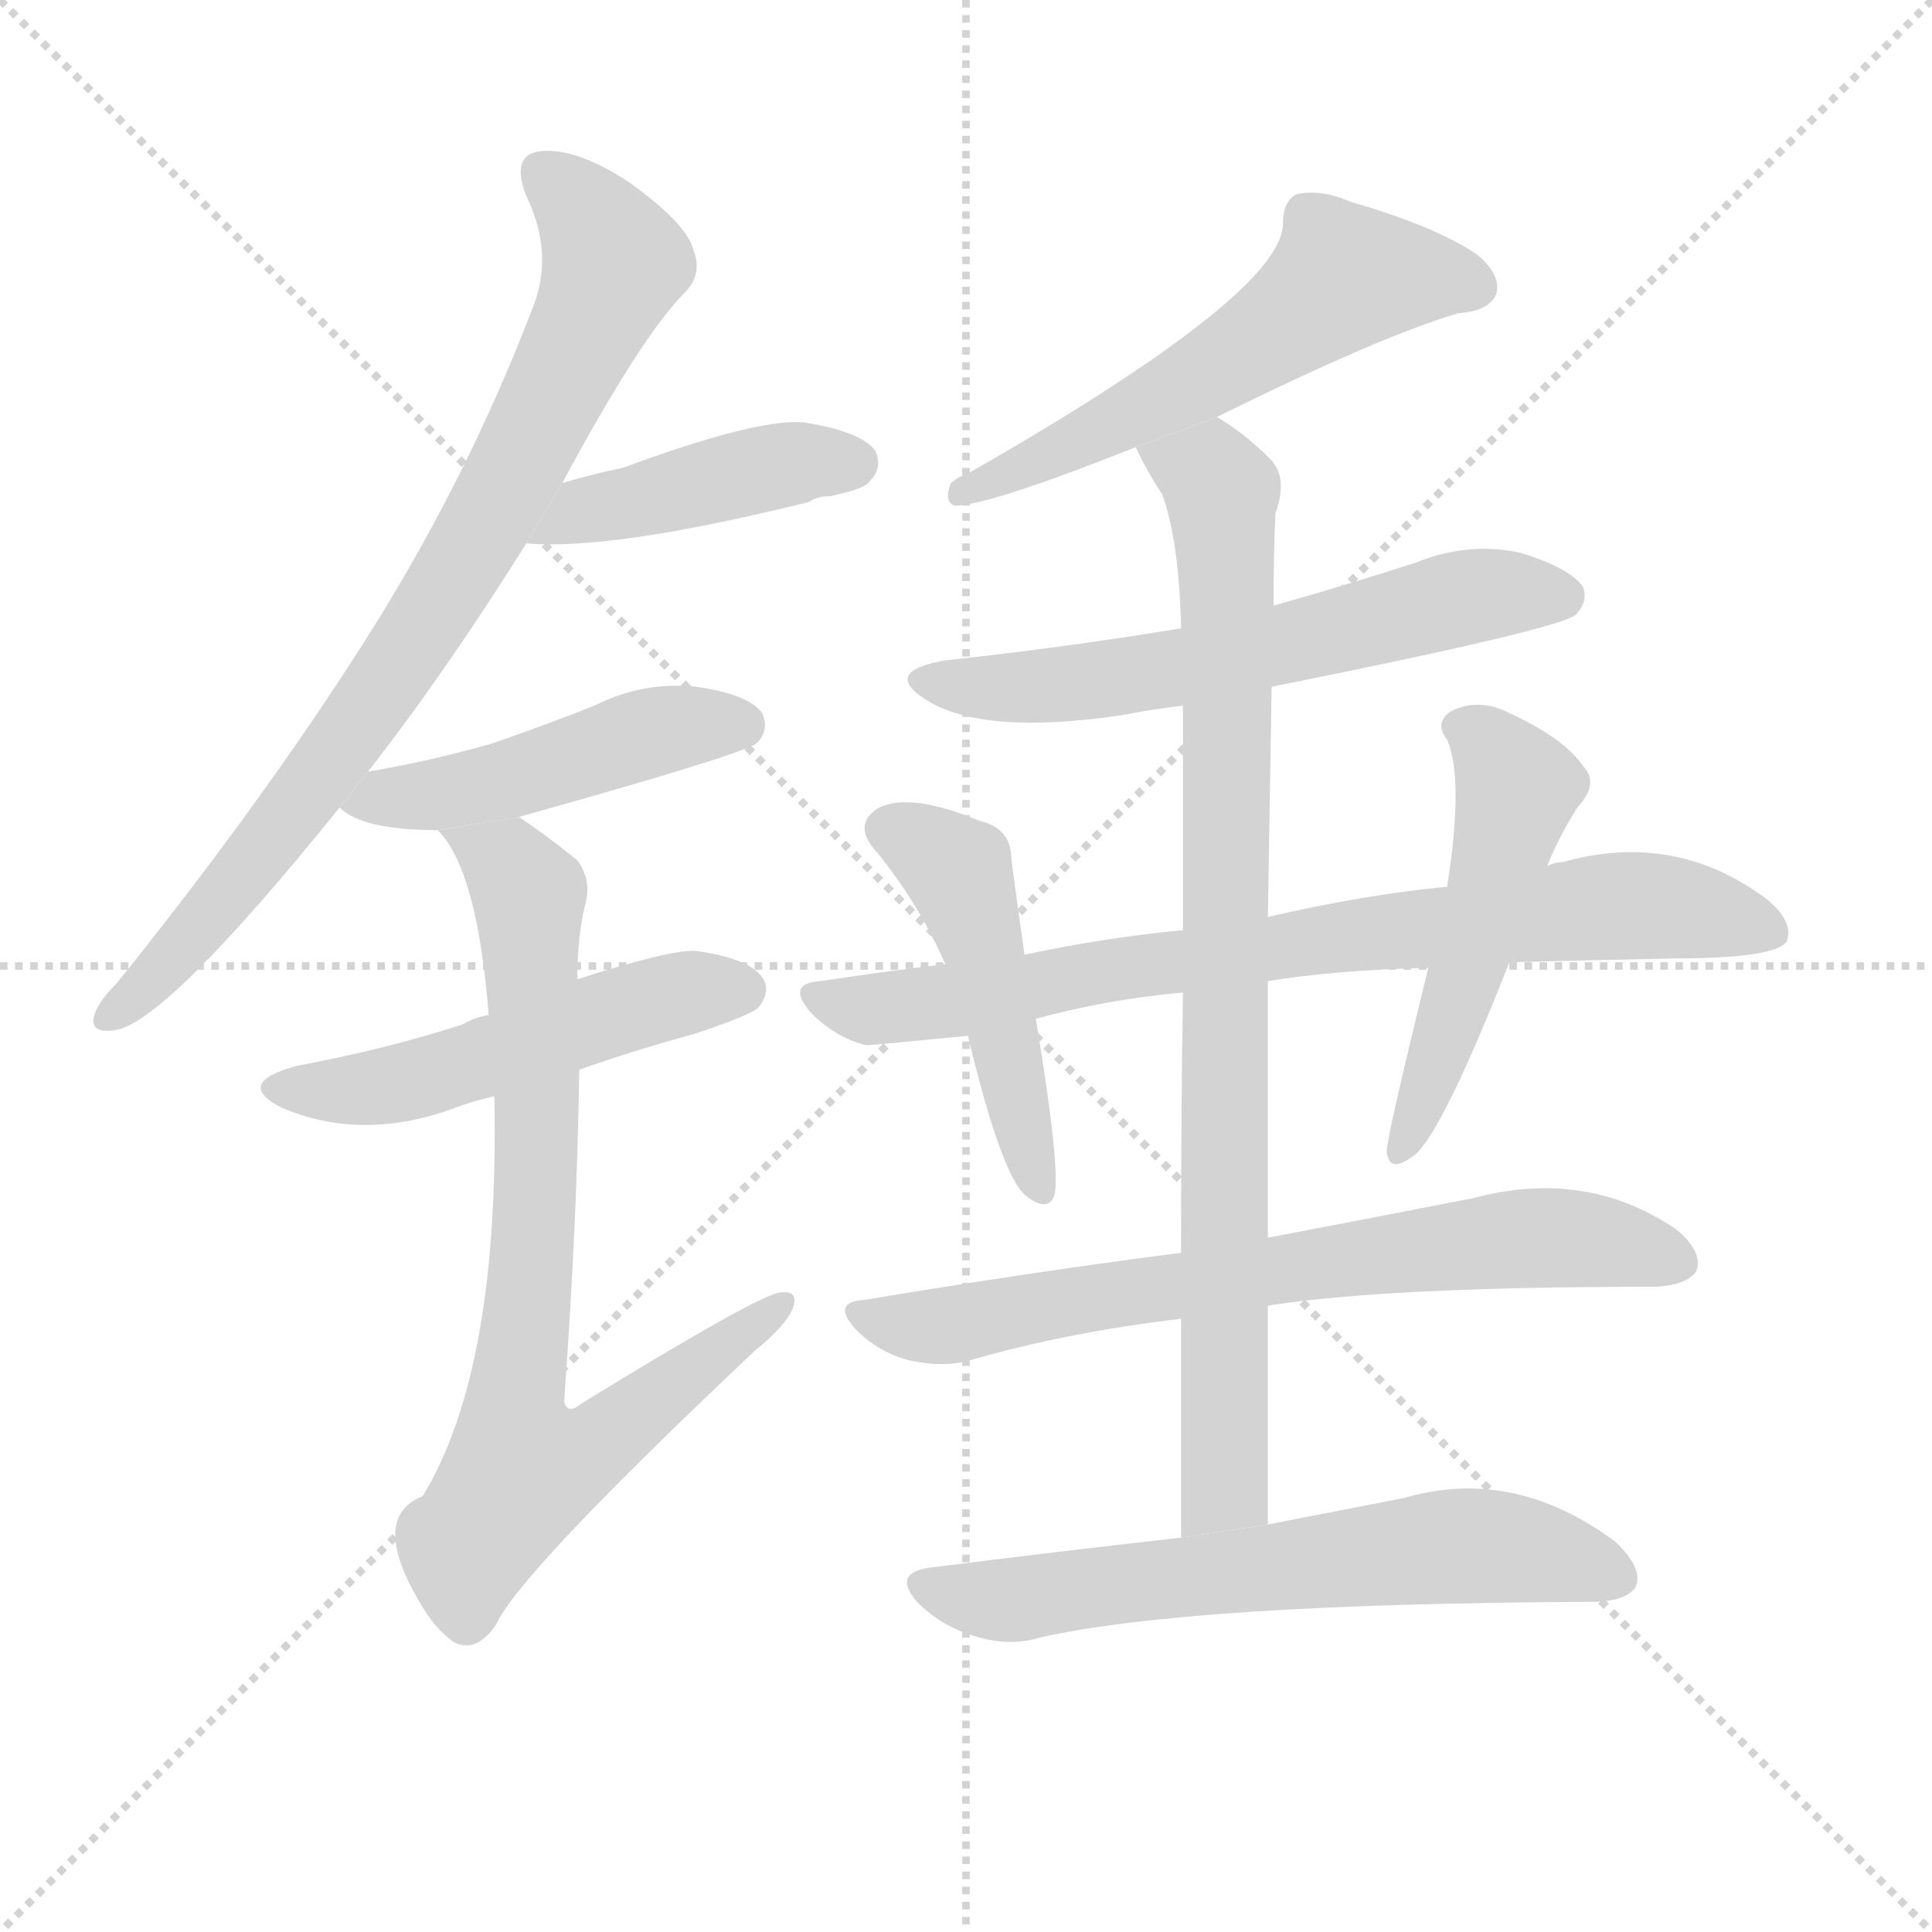 <svg version="1.1" viewBox="0 0 1024 1024" xmlns="http://www.w3.org/2000/svg">
  <g stroke="lightgray" stroke-dasharray="1,1" stroke-width="1" transform="scale(4, 4)">
    <line x1="0" y1="0" x2="256" y2="256"></line>
    <line x1="256" y1="0" x2="0" y2="256"></line>
    <line x1="128" y1="0" x2="128" y2="256"></line>
    <line x1="0" y1="128" x2="256" y2="128"></line>
  </g>
  <g transform="scale(1, -1) translate(0, -900)">
    <style scoped="true" type="text/css">
      
        @keyframes keyframes0 {
          from {
            stroke: blue;
            stroke-dashoffset: 798;
            stroke-width: 128;
          }
          72% {
            animation-timing-function: step-end;
            stroke: blue;
            stroke-dashoffset: 0;
            stroke-width: 128;
          }
          to {
            stroke: black;
            stroke-width: 1024;
          }
        }
        #make-me-a-hanzi-animation-0 {
          animation: keyframes0 0.899s both;
          animation-delay: 0s;
          animation-timing-function: linear;
        }
      
        @keyframes keyframes1 {
          from {
            stroke: blue;
            stroke-dashoffset: 431;
            stroke-width: 128;
          }
          58% {
            animation-timing-function: step-end;
            stroke: blue;
            stroke-dashoffset: 0;
            stroke-width: 128;
          }
          to {
            stroke: black;
            stroke-width: 1024;
          }
        }
        #make-me-a-hanzi-animation-1 {
          animation: keyframes1 0.601s both;
          animation-delay: 0.899s;
          animation-timing-function: linear;
        }
      
        @keyframes keyframes2 {
          from {
            stroke: blue;
            stroke-dashoffset: 468;
            stroke-width: 128;
          }
          60% {
            animation-timing-function: step-end;
            stroke: blue;
            stroke-dashoffset: 0;
            stroke-width: 128;
          }
          to {
            stroke: black;
            stroke-width: 1024;
          }
        }
        #make-me-a-hanzi-animation-2 {
          animation: keyframes2 0.631s both;
          animation-delay: 1.5s;
          animation-timing-function: linear;
        }
      
        @keyframes keyframes3 {
          from {
            stroke: blue;
            stroke-dashoffset: 507;
            stroke-width: 128;
          }
          62% {
            animation-timing-function: step-end;
            stroke: blue;
            stroke-dashoffset: 0;
            stroke-width: 128;
          }
          to {
            stroke: black;
            stroke-width: 1024;
          }
        }
        #make-me-a-hanzi-animation-3 {
          animation: keyframes3 0.663s both;
          animation-delay: 2.131s;
          animation-timing-function: linear;
        }
      
        @keyframes keyframes4 {
          from {
            stroke: blue;
            stroke-dashoffset: 779;
            stroke-width: 128;
          }
          72% {
            animation-timing-function: step-end;
            stroke: blue;
            stroke-dashoffset: 0;
            stroke-width: 128;
          }
          to {
            stroke: black;
            stroke-width: 1024;
          }
        }
        #make-me-a-hanzi-animation-4 {
          animation: keyframes4 0.884s both;
          animation-delay: 2.794s;
          animation-timing-function: linear;
        }
      
        @keyframes keyframes5 {
          from {
            stroke: blue;
            stroke-dashoffset: 560;
            stroke-width: 128;
          }
          65% {
            animation-timing-function: step-end;
            stroke: blue;
            stroke-dashoffset: 0;
            stroke-width: 128;
          }
          to {
            stroke: black;
            stroke-width: 1024;
          }
        }
        #make-me-a-hanzi-animation-5 {
          animation: keyframes5 0.706s both;
          animation-delay: 3.678s;
          animation-timing-function: linear;
        }
      
        @keyframes keyframes6 {
          from {
            stroke: blue;
            stroke-dashoffset: 597;
            stroke-width: 128;
          }
          66% {
            animation-timing-function: step-end;
            stroke: blue;
            stroke-dashoffset: 0;
            stroke-width: 128;
          }
          to {
            stroke: black;
            stroke-width: 1024;
          }
        }
        #make-me-a-hanzi-animation-6 {
          animation: keyframes6 0.736s both;
          animation-delay: 4.383s;
          animation-timing-function: linear;
        }
      
        @keyframes keyframes7 {
          from {
            stroke: blue;
            stroke-dashoffset: 851;
            stroke-width: 128;
          }
          73% {
            animation-timing-function: step-end;
            stroke: blue;
            stroke-dashoffset: 0;
            stroke-width: 128;
          }
          to {
            stroke: black;
            stroke-width: 1024;
          }
        }
        #make-me-a-hanzi-animation-7 {
          animation: keyframes7 0.943s both;
          animation-delay: 5.119s;
          animation-timing-function: linear;
        }
      
        @keyframes keyframes8 {
          from {
            stroke: blue;
            stroke-dashoffset: 769;
            stroke-width: 128;
          }
          71% {
            animation-timing-function: step-end;
            stroke: blue;
            stroke-dashoffset: 0;
            stroke-width: 128;
          }
          to {
            stroke: black;
            stroke-width: 1024;
          }
        }
        #make-me-a-hanzi-animation-8 {
          animation: keyframes8 0.876s both;
          animation-delay: 6.062s;
          animation-timing-function: linear;
        }
      
        @keyframes keyframes9 {
          from {
            stroke: blue;
            stroke-dashoffset: 471;
            stroke-width: 128;
          }
          61% {
            animation-timing-function: step-end;
            stroke: blue;
            stroke-dashoffset: 0;
            stroke-width: 128;
          }
          to {
            stroke: black;
            stroke-width: 1024;
          }
        }
        #make-me-a-hanzi-animation-9 {
          animation: keyframes9 0.633s both;
          animation-delay: 6.938s;
          animation-timing-function: linear;
        }
      
        @keyframes keyframes10 {
          from {
            stroke: blue;
            stroke-dashoffset: 497;
            stroke-width: 128;
          }
          62% {
            animation-timing-function: step-end;
            stroke: blue;
            stroke-dashoffset: 0;
            stroke-width: 128;
          }
          to {
            stroke: black;
            stroke-width: 1024;
          }
        }
        #make-me-a-hanzi-animation-10 {
          animation: keyframes10 0.654s both;
          animation-delay: 7.571s;
          animation-timing-function: linear;
        }
      
        @keyframes keyframes11 {
          from {
            stroke: blue;
            stroke-dashoffset: 695;
            stroke-width: 128;
          }
          69% {
            animation-timing-function: step-end;
            stroke: blue;
            stroke-dashoffset: 0;
            stroke-width: 128;
          }
          to {
            stroke: black;
            stroke-width: 1024;
          }
        }
        #make-me-a-hanzi-animation-11 {
          animation: keyframes11 0.816s both;
          animation-delay: 8.225s;
          animation-timing-function: linear;
        }
      
        @keyframes keyframes12 {
          from {
            stroke: blue;
            stroke-dashoffset: 627;
            stroke-width: 128;
          }
          67% {
            animation-timing-function: step-end;
            stroke: blue;
            stroke-dashoffset: 0;
            stroke-width: 128;
          }
          to {
            stroke: black;
            stroke-width: 1024;
          }
        }
        #make-me-a-hanzi-animation-12 {
          animation: keyframes12 0.76s both;
          animation-delay: 9.041s;
          animation-timing-function: linear;
        }
      
    </style>
    
      <path d="M 195 491 Q 235 542 279 612 L 298 644 Q 340 722 363 745 Q 373 755 367 769 Q 363 782 334 803 Q 307 821 288 820 Q 270 819 279 796 Q 294 765 282 736 Q 246 642 190 555 Q 136 471 62 379 Q 52 369 50 362 Q 47 352 61 354 Q 88 358 180 472 L 195 491 Z" fill="lightgray"></path>
    
      <path d="M 279 612 Q 324 608 429 634 Q 433 637 440 637 Q 459 641 461 645 Q 468 652 464 661 Q 457 671 427 676 Q 403 679 330 652 Q 315 649 298 644 L 279 612 Z" fill="lightgray"></path>
    
      <path d="M 275 467 Q 393 500 401 506 Q 408 513 404 522 Q 397 532 369 536 Q 341 539 315 526 Q 290 516 261 506 Q 230 497 195 491 L 180 472 Q 192 460 232 460 L 275 467 Z" fill="lightgray"></path>
    
      <path d="M 307 333 Q 335 343 368 352 Q 398 362 402 366 Q 409 375 404 382 Q 397 392 369 396 Q 356 397 306 381 L 259 362 Q 252 361 245 357 Q 205 344 157 335 Q 124 326 149 313 Q 191 295 239 312 Q 249 316 262 319 L 307 333 Z" fill="lightgray"></path>
    
      <path d="M 262 319 Q 265 174 224 107 Q 194 95 226 45 Q 232 36 240 30 Q 252 23 263 39 Q 275 66 400 184 Q 416 197 420 206 Q 424 216 414 215 Q 404 215 308 156 Q 301 150 299 157 Q 306 254 307 333 L 306 381 Q 306 403 310 420 Q 314 433 306 444 Q 290 457 275 467 L 232 460 Q 253 439 259 362 L 262 319 Z" fill="lightgray"></path>
    
      <path d="M 645 679 Q 732 722 773 734 Q 789 735 793 744 Q 796 754 783 765 Q 761 780 716 793 Q 700 800 687 797 Q 680 793 680 782 Q 681 745 513 649 Q 509 648 504 644 Q 500 634 506 632 Q 524 632 602 663 L 645 679 Z" fill="lightgray"></path>
    
      <path d="M 674 536 Q 824 566 835 574 Q 842 581 839 589 Q 832 599 806 607 Q 778 613 751 602 Q 714 590 675 579 L 626 567 Q 566 557 501 550 Q 467 544 491 529 Q 521 510 595 521 Q 610 524 627 526 L 674 536 Z" fill="lightgray"></path>
    
      <path d="M 672 92 Q 672 152 672 208 L 672 244 Q 672 316 672 380 L 672 414 Q 673 478 674 536 L 675 579 Q 675 607 676 628 Q 683 647 673 657 Q 660 670 645 679 L 602 663 Q 608 650 616 638 Q 625 613 626 567 L 627 526 Q 627 486 627 407 L 627 374 Q 626 316 626 236 L 626 201 Q 626 149 626 85 L 672 92 Z" fill="lightgray"></path>
    
      <path d="M 672 380 Q 709 386 757 387 L 800 390 Q 840 391 887 392 Q 941 392 947 401 Q 951 411 937 423 Q 888 460 828 443 Q 824 443 820 441 L 767 430 Q 724 426 672 414 L 627 407 Q 585 403 543 394 L 501 389 Q 468 385 435 380 Q 416 379 430 363 Q 443 350 459 346 Q 462 346 513 351 L 549 360 Q 585 370 627 374 L 672 380 Z" fill="lightgray"></path>
    
      <path d="M 543 394 Q 539 422 536 445 Q 536 461 519 465 Q 483 480 466 472 Q 451 463 465 448 Q 487 421 501 389 L 513 351 Q 531 276 544 266 Q 556 257 559 267 Q 562 282 549 360 L 543 394 Z" fill="lightgray"></path>
    
      <path d="M 757 387 Q 735 297 735 290 Q 736 277 750 288 Q 765 301 800 390 L 820 441 Q 826 456 836 472 Q 848 485 839 494 Q 829 509 798 523 Q 783 530 769 523 Q 760 517 767 508 Q 776 487 767 430 L 757 387 Z" fill="lightgray"></path>
    
      <path d="M 672 208 Q 736 218 878 218 Q 894 219 899 226 Q 903 236 889 248 Q 841 281 781 265 Q 735 256 672 244 L 626 236 Q 548 226 458 211 Q 440 210 454 195 Q 466 183 482 179 Q 500 175 514 179 Q 566 194 626 201 L 672 208 Z" fill="lightgray"></path>
    
      <path d="M 626 85 Q 563 78 492 69 Q 473 66 486 51 Q 499 38 516 33 Q 535 27 551 32 Q 630 50 843 51 Q 862 51 867 59 Q 871 69 856 83 Q 802 123 744 106 Q 713 100 672 92 L 626 85 Z" fill="lightgray"></path>
    
    
      <clipPath id="make-me-a-hanzi-clip-0">
        <path d="M 195 491 Q 235 542 279 612 L 298 644 Q 340 722 363 745 Q 373 755 367 769 Q 363 782 334 803 Q 307 821 288 820 Q 270 819 279 796 Q 294 765 282 736 Q 246 642 190 555 Q 136 471 62 379 Q 52 369 50 362 Q 47 352 61 354 Q 88 358 180 472 L 195 491 Z"></path>
      </clipPath>
      <path clip-path="url(#make-me-a-hanzi-clip-0)" d="M 289 806 L 306 793 L 325 761 L 281 665 L 230 577 L 159 473 L 95 395 L 59 362" fill="none" id="make-me-a-hanzi-animation-0" stroke-dasharray="670 1340" stroke-linecap="round"></path>
    
      <clipPath id="make-me-a-hanzi-clip-1">
        <path d="M 279 612 Q 324 608 429 634 Q 433 637 440 637 Q 459 641 461 645 Q 468 652 464 661 Q 457 671 427 676 Q 403 679 330 652 Q 315 649 298 644 L 279 612 Z"></path>
      </clipPath>
      <path clip-path="url(#make-me-a-hanzi-clip-1)" d="M 284 616 L 309 630 L 382 647 L 453 655" fill="none" id="make-me-a-hanzi-animation-1" stroke-dasharray="303 606" stroke-linecap="round"></path>
    
      <clipPath id="make-me-a-hanzi-clip-2">
        <path d="M 275 467 Q 393 500 401 506 Q 408 513 404 522 Q 397 532 369 536 Q 341 539 315 526 Q 290 516 261 506 Q 230 497 195 491 L 180 472 Q 192 460 232 460 L 275 467 Z"></path>
      </clipPath>
      <path clip-path="url(#make-me-a-hanzi-clip-2)" d="M 187 474 L 282 489 L 351 513 L 394 515" fill="none" id="make-me-a-hanzi-animation-2" stroke-dasharray="340 680" stroke-linecap="round"></path>
    
      <clipPath id="make-me-a-hanzi-clip-3">
        <path d="M 307 333 Q 335 343 368 352 Q 398 362 402 366 Q 409 375 404 382 Q 397 392 369 396 Q 356 397 306 381 L 259 362 Q 252 361 245 357 Q 205 344 157 335 Q 124 326 149 313 Q 191 295 239 312 Q 249 316 262 319 L 307 333 Z"></path>
      </clipPath>
      <path clip-path="url(#make-me-a-hanzi-clip-3)" d="M 151 325 L 174 321 L 212 326 L 352 371 L 394 375" fill="none" id="make-me-a-hanzi-animation-3" stroke-dasharray="379 758" stroke-linecap="round"></path>
    
      <clipPath id="make-me-a-hanzi-clip-4">
        <path d="M 262 319 Q 265 174 224 107 Q 194 95 226 45 Q 232 36 240 30 Q 252 23 263 39 Q 275 66 400 184 Q 416 197 420 206 Q 424 216 414 215 Q 404 215 308 156 Q 301 150 299 157 Q 306 254 307 333 L 306 381 Q 306 403 310 420 Q 314 433 306 444 Q 290 457 275 467 L 232 460 Q 253 439 259 362 L 262 319 Z"></path>
      </clipPath>
      <path clip-path="url(#make-me-a-hanzi-clip-4)" d="M 239 460 L 269 442 L 281 419 L 285 300 L 272 151 L 277 122 L 310 130 L 414 208" fill="none" id="make-me-a-hanzi-animation-4" stroke-dasharray="651 1302" stroke-linecap="round"></path>
    
      <clipPath id="make-me-a-hanzi-clip-5">
        <path d="M 645 679 Q 732 722 773 734 Q 789 735 793 744 Q 796 754 783 765 Q 761 780 716 793 Q 700 800 687 797 Q 680 793 680 782 Q 681 745 513 649 Q 509 648 504 644 Q 500 634 506 632 Q 524 632 602 663 L 645 679 Z"></path>
      </clipPath>
      <path clip-path="url(#make-me-a-hanzi-clip-5)" d="M 782 748 L 713 754 L 644 704 L 509 639" fill="none" id="make-me-a-hanzi-animation-5" stroke-dasharray="432 864" stroke-linecap="round"></path>
    
      <clipPath id="make-me-a-hanzi-clip-6">
        <path d="M 674 536 Q 824 566 835 574 Q 842 581 839 589 Q 832 599 806 607 Q 778 613 751 602 Q 714 590 675 579 L 626 567 Q 566 557 501 550 Q 467 544 491 529 Q 521 510 595 521 Q 610 524 627 526 L 674 536 Z"></path>
      </clipPath>
      <path clip-path="url(#make-me-a-hanzi-clip-6)" d="M 493 541 L 521 535 L 583 539 L 683 557 L 775 583 L 828 584" fill="none" id="make-me-a-hanzi-animation-6" stroke-dasharray="469 938" stroke-linecap="round"></path>
    
      <clipPath id="make-me-a-hanzi-clip-7">
        <path d="M 672 92 Q 672 152 672 208 L 672 244 Q 672 316 672 380 L 672 414 Q 673 478 674 536 L 675 579 Q 675 607 676 628 Q 683 647 673 657 Q 660 670 645 679 L 602 663 Q 608 650 616 638 Q 625 613 626 567 L 627 526 Q 627 486 627 407 L 627 374 Q 626 316 626 236 L 626 201 Q 626 149 626 85 L 672 92 Z"></path>
      </clipPath>
      <path clip-path="url(#make-me-a-hanzi-clip-7)" d="M 611 660 L 642 647 L 647 639 L 651 586 L 650 129 L 649 112 L 633 93" fill="none" id="make-me-a-hanzi-animation-7" stroke-dasharray="723 1446" stroke-linecap="round"></path>
    
      <clipPath id="make-me-a-hanzi-clip-8">
        <path d="M 672 380 Q 709 386 757 387 L 800 390 Q 840 391 887 392 Q 941 392 947 401 Q 951 411 937 423 Q 888 460 828 443 Q 824 443 820 441 L 767 430 Q 724 426 672 414 L 627 407 Q 585 403 543 394 L 501 389 Q 468 385 435 380 Q 416 379 430 363 Q 443 350 459 346 Q 462 346 513 351 L 549 360 Q 585 370 627 374 L 672 380 Z"></path>
      </clipPath>
      <path clip-path="url(#make-me-a-hanzi-clip-8)" d="M 432 372 L 481 366 L 683 400 L 856 420 L 905 416 L 939 406" fill="none" id="make-me-a-hanzi-animation-8" stroke-dasharray="641 1282" stroke-linecap="round"></path>
    
      <clipPath id="make-me-a-hanzi-clip-9">
        <path d="M 543 394 Q 539 422 536 445 Q 536 461 519 465 Q 483 480 466 472 Q 451 463 465 448 Q 487 421 501 389 L 513 351 Q 531 276 544 266 Q 556 257 559 267 Q 562 282 549 360 L 543 394 Z"></path>
      </clipPath>
      <path clip-path="url(#make-me-a-hanzi-clip-9)" d="M 472 460 L 508 438 L 551 271" fill="none" id="make-me-a-hanzi-animation-9" stroke-dasharray="343 686" stroke-linecap="round"></path>
    
      <clipPath id="make-me-a-hanzi-clip-10">
        <path d="M 757 387 Q 735 297 735 290 Q 736 277 750 288 Q 765 301 800 390 L 820 441 Q 826 456 836 472 Q 848 485 839 494 Q 829 509 798 523 Q 783 530 769 523 Q 760 517 767 508 Q 776 487 767 430 L 757 387 Z"></path>
      </clipPath>
      <path clip-path="url(#make-me-a-hanzi-clip-10)" d="M 779 514 L 804 482 L 779 386 L 743 291" fill="none" id="make-me-a-hanzi-animation-10" stroke-dasharray="369 738" stroke-linecap="round"></path>
    
      <clipPath id="make-me-a-hanzi-clip-11">
        <path d="M 672 208 Q 736 218 878 218 Q 894 219 899 226 Q 903 236 889 248 Q 841 281 781 265 Q 735 256 672 244 L 626 236 Q 548 226 458 211 Q 440 210 454 195 Q 466 183 482 179 Q 500 175 514 179 Q 566 194 626 201 L 672 208 Z"></path>
      </clipPath>
      <path clip-path="url(#make-me-a-hanzi-clip-11)" d="M 456 203 L 499 197 L 795 243 L 834 244 L 890 231" fill="none" id="make-me-a-hanzi-animation-11" stroke-dasharray="567 1134" stroke-linecap="round"></path>
    
      <clipPath id="make-me-a-hanzi-clip-12">
        <path d="M 626 85 Q 563 78 492 69 Q 473 66 486 51 Q 499 38 516 33 Q 535 27 551 32 Q 630 50 843 51 Q 862 51 867 59 Q 871 69 856 83 Q 802 123 744 106 Q 713 100 672 92 L 626 85 Z"></path>
      </clipPath>
      <path clip-path="url(#make-me-a-hanzi-clip-12)" d="M 490 60 L 541 52 L 779 81 L 857 64" fill="none" id="make-me-a-hanzi-animation-12" stroke-dasharray="499 998" stroke-linecap="round"></path>
    
  </g>
</svg>